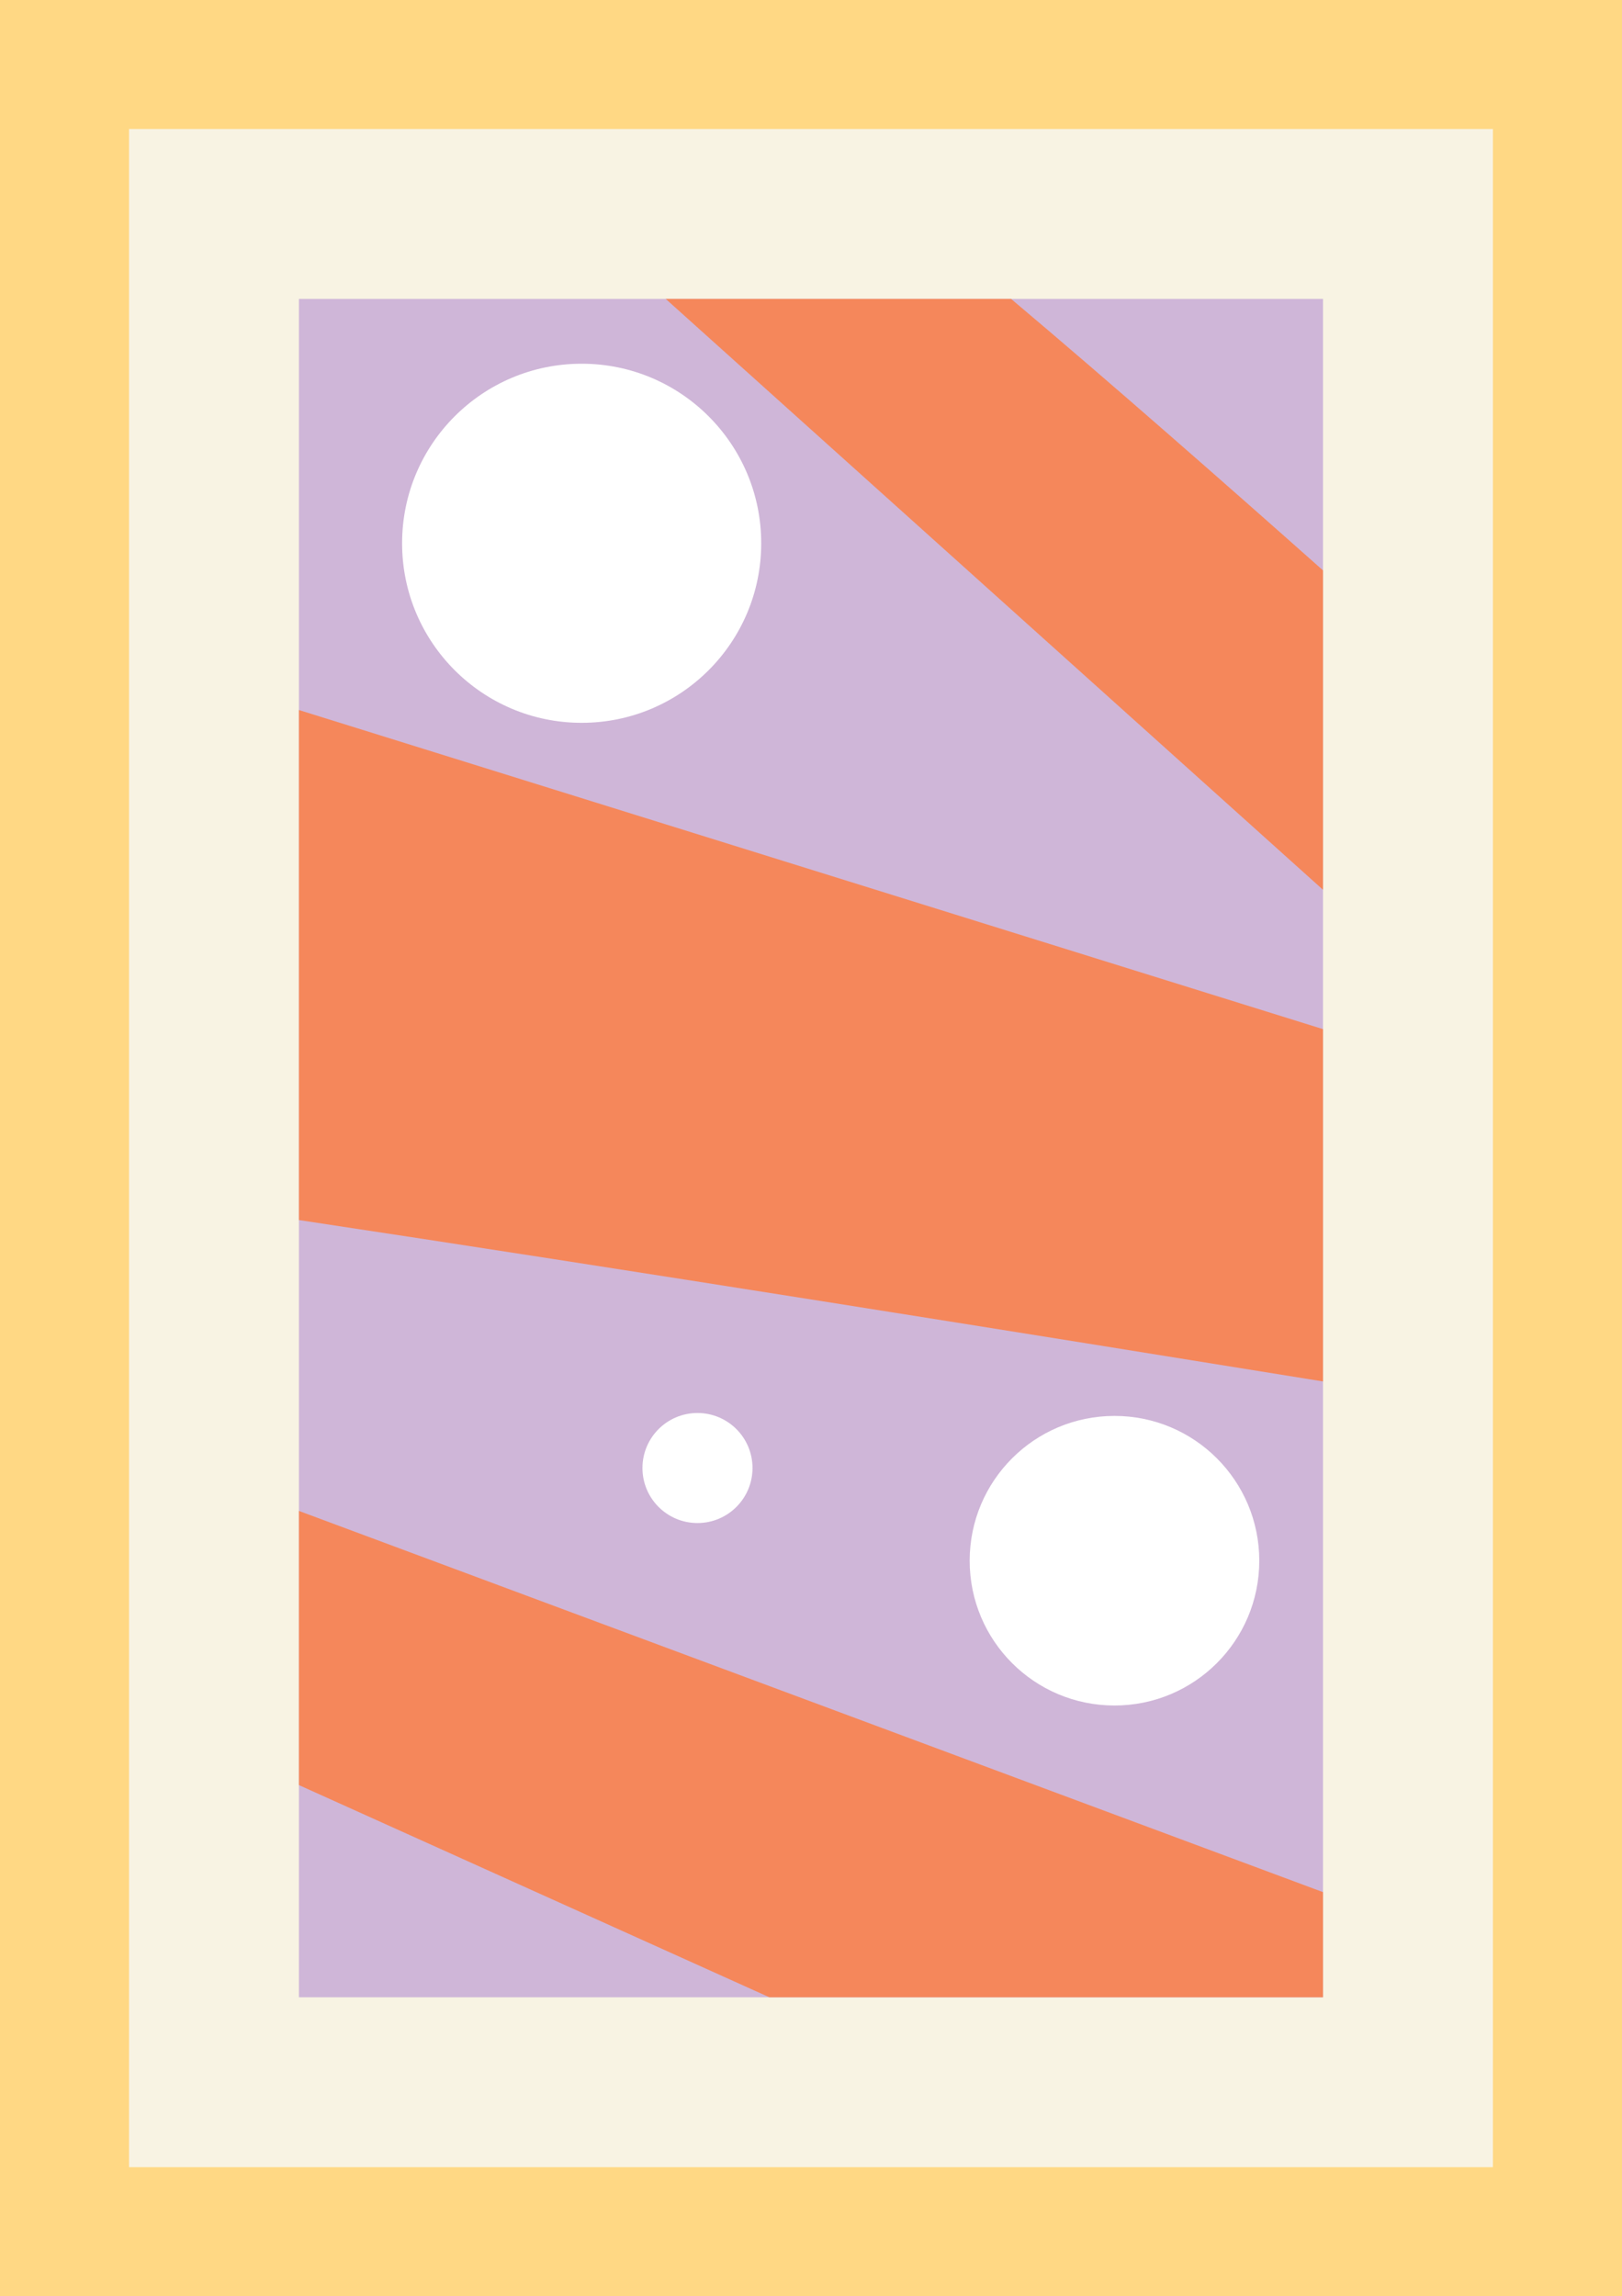 <?xml version="1.0" encoding="UTF-8"?> <svg xmlns="http://www.w3.org/2000/svg" id="Layer_2" data-name="Layer 2" viewBox="0 0 238.48 337.63"><defs><style> .cls-1 { fill: #fff; } .cls-2 { fill: #cfb6d8; } .cls-3 { fill: #f8f3e3; } .cls-4 { fill: #ffd884; } .cls-5 { fill: #f5875b; } </style></defs><g id="Layer_1-2" data-name="Layer 1"><g><rect class="cls-4" width="238.48" height="337.63"></rect><rect class="cls-3" x="18.97" y="18.97" width="200.53" height="299.68"></rect><rect class="cls-2" x="43.95" y="43.95" width="150.57" height="249.72"></rect><g><path class="cls-5" d="M194.52,151.32v51.8c-42.69-6.91-103.56-16.65-150.57-23.73v-74.99l150.57,46.92Z"></path><polygon class="cls-5" points="43.95 222.16 194.52 278.21 194.52 293.67 113.12 293.67 43.95 262.47 43.95 222.16"></polygon><path class="cls-5" d="M194.52,83.88v46.95L97.88,43.95h50.78c14.53,12.24,31.96,27.57,45.86,39.92Z"></path></g><path class="cls-1" d="M59.12,79.88c0,14.58,11.82,26.4,26.4,26.4s26.4-11.82,26.4-26.4-11.82-26.4-26.4-26.4-26.4,11.82-26.4,26.4Z"></path><path class="cls-1" d="M142.57,229.48c0,11.76,9.53,21.29,21.29,21.29s21.29-9.53,21.29-21.29-9.53-21.29-21.29-21.29-21.29,9.53-21.29,21.29Z"></path><path class="cls-1" d="M94.46,215.85c0,4.47,3.62,8.09,8.09,8.09s8.09-3.62,8.09-8.09-3.62-8.09-8.09-8.09-8.09,3.62-8.09,8.09Z"></path></g></g></svg> 